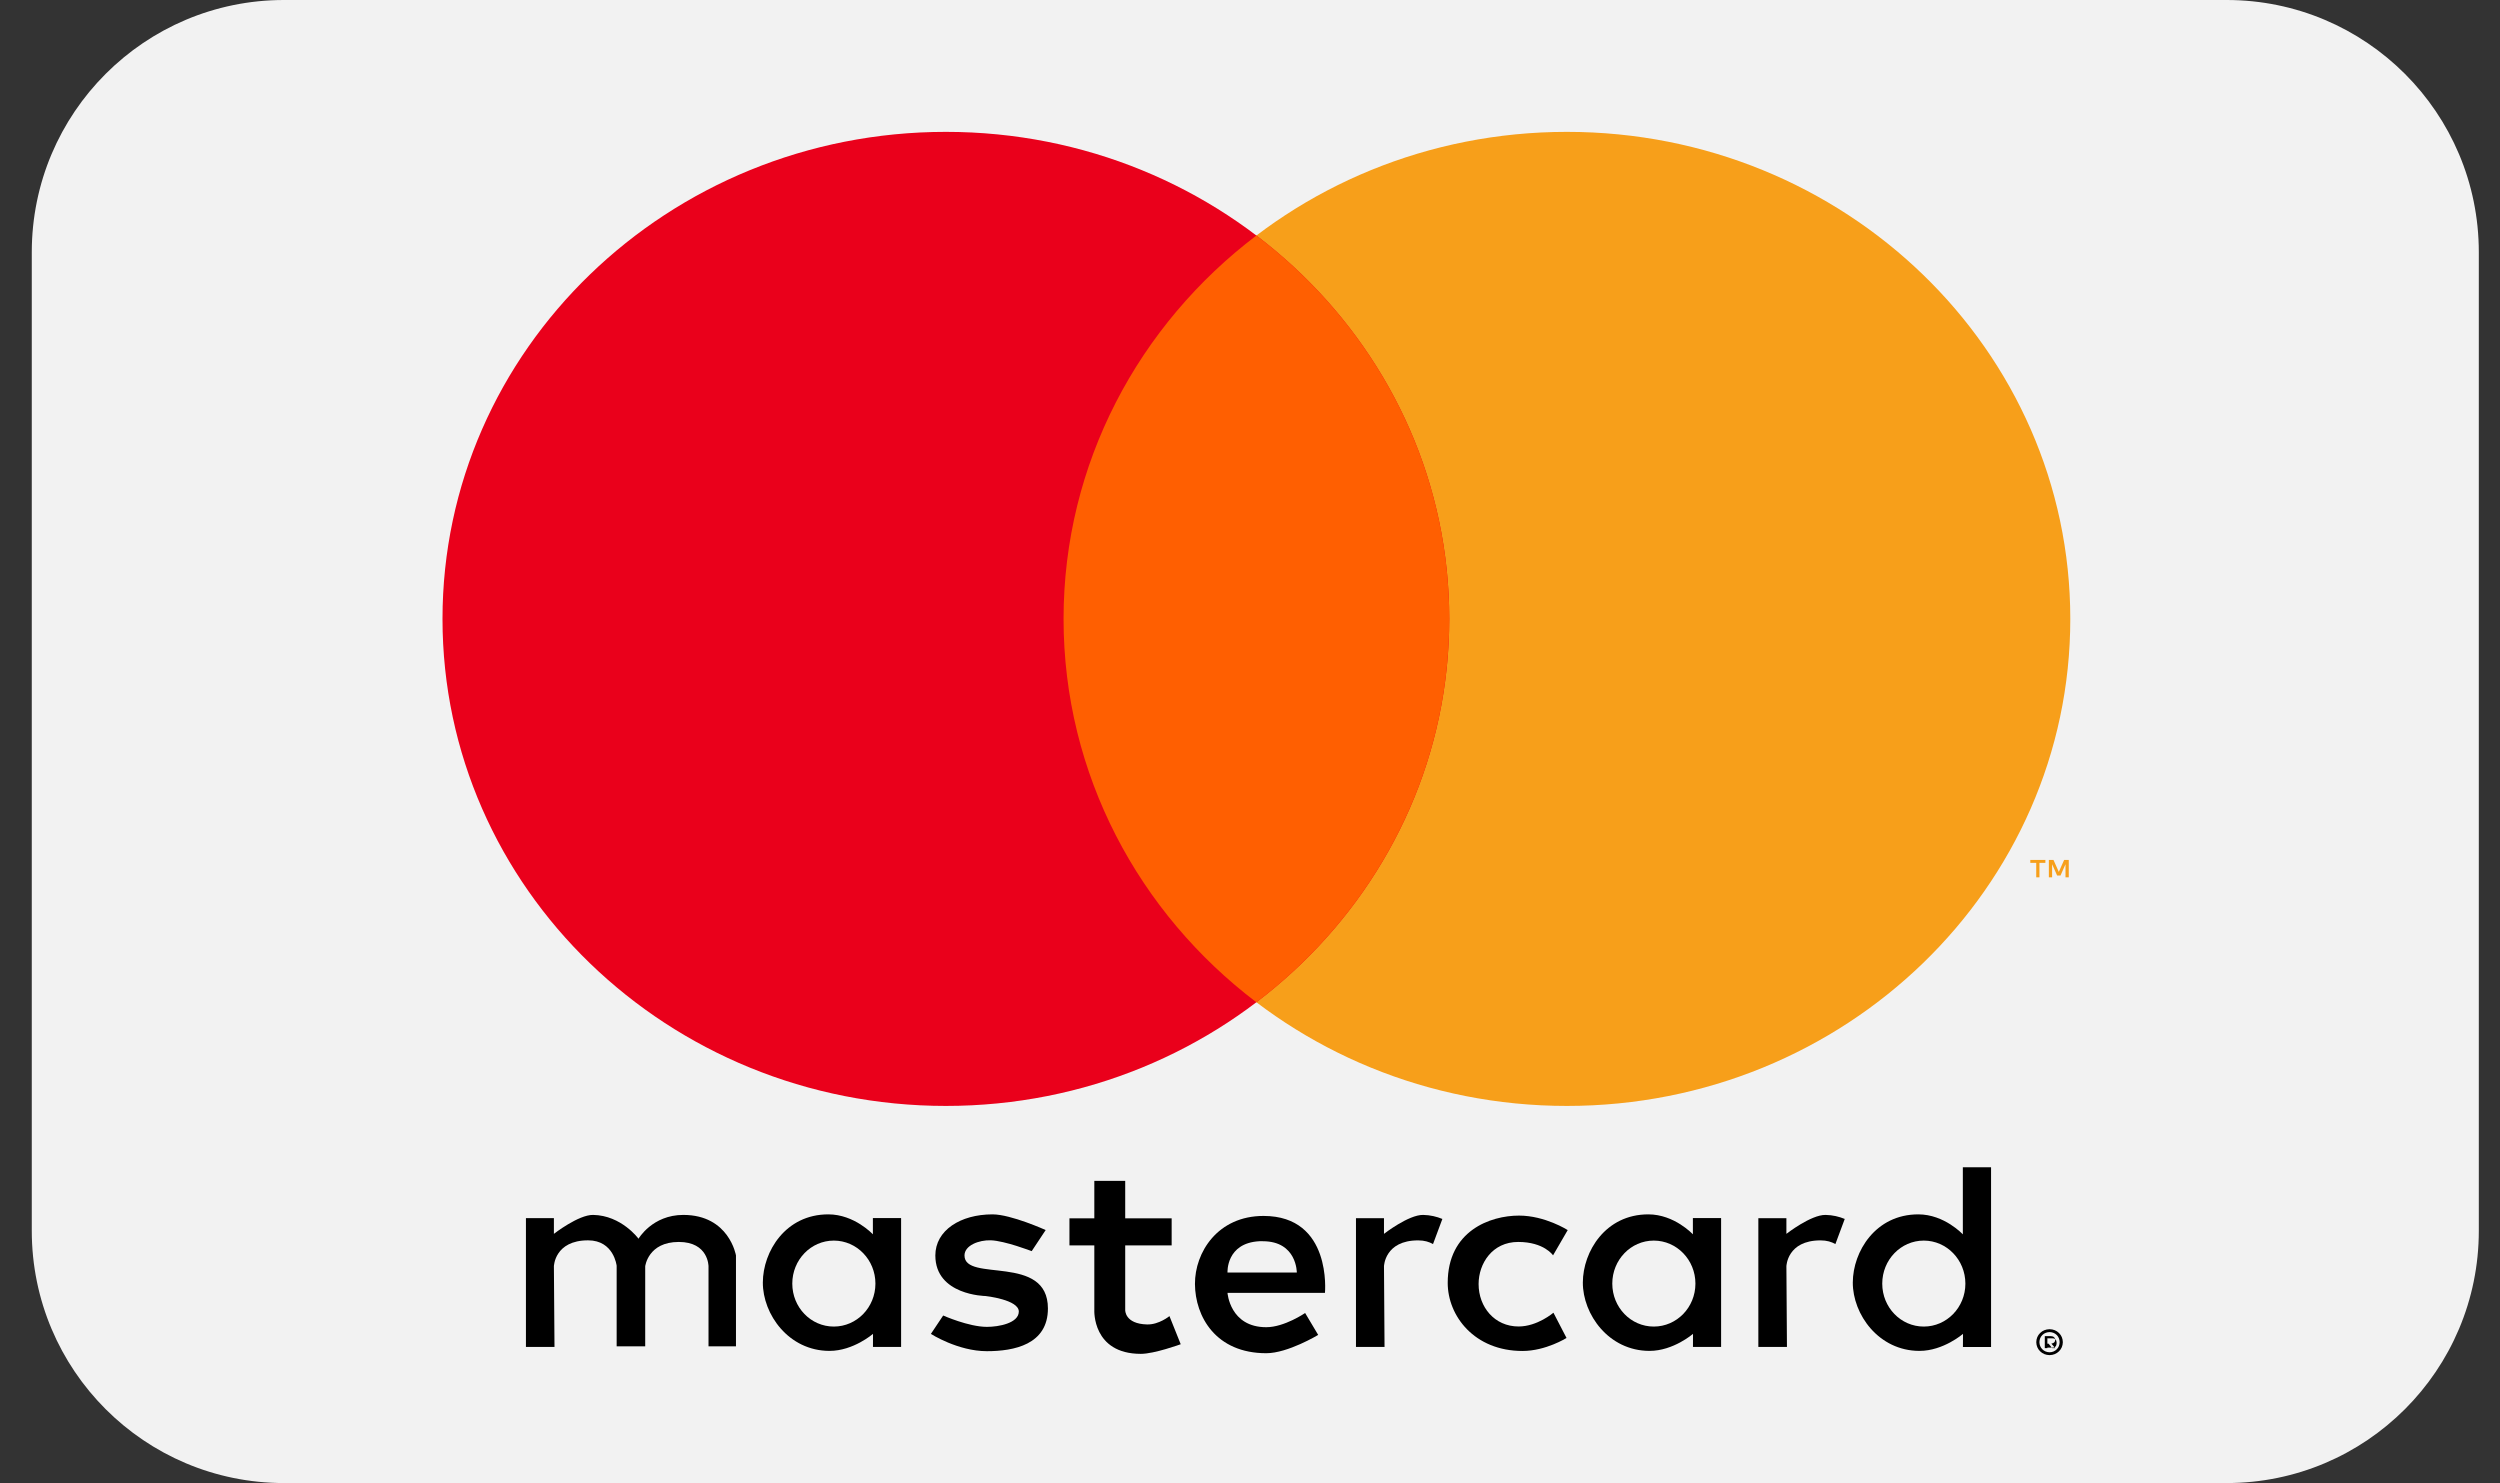 <svg width="59" height="35" viewBox="0 0 59 35" fill="none" xmlns="http://www.w3.org/2000/svg">
<rect x="0" y="0" width="59" height="35" fill="#333333" stroke="none"/>
<g clip-path="url(#clip0_4410_2723)">
<path d="M52.547 0H6.703C3.415 0 0.75 2.665 0.75 5.953V29.047C0.75 32.335 3.415 35 6.703 35H52.547C55.835 35 58.5 32.335 58.5 29.047V5.953C58.5 2.665 55.835 0 52.547 0Z" fill="#F2F2F2"/>
<path d="M48.371 31.369C48.28 31.371 48.206 31.401 48.147 31.459C48.088 31.517 48.058 31.589 48.056 31.675C48.058 31.761 48.088 31.833 48.147 31.891C48.206 31.949 48.28 31.979 48.371 31.981C48.459 31.979 48.533 31.949 48.592 31.891C48.651 31.833 48.681 31.761 48.683 31.675C48.681 31.589 48.651 31.517 48.592 31.459C48.533 31.401 48.459 31.371 48.371 31.369ZM48.371 31.914C48.302 31.912 48.245 31.889 48.2 31.844C48.155 31.799 48.132 31.743 48.13 31.675C48.132 31.607 48.155 31.551 48.2 31.506C48.245 31.462 48.302 31.439 48.371 31.437C48.438 31.439 48.494 31.462 48.539 31.506C48.583 31.551 48.606 31.607 48.608 31.675C48.606 31.743 48.583 31.799 48.539 31.844C48.494 31.889 48.438 31.912 48.371 31.914ZM48.389 31.532H48.257V31.816H48.318V31.71H48.346L48.432 31.816H48.505L48.412 31.709C48.441 31.705 48.464 31.696 48.479 31.681C48.495 31.666 48.503 31.646 48.503 31.623C48.503 31.595 48.493 31.573 48.473 31.556C48.454 31.54 48.425 31.532 48.389 31.532ZM48.443 31.585C48.472 31.585 48.495 31.594 48.511 31.613C48.528 31.631 48.536 31.658 48.537 31.694C48.536 31.73 48.528 31.758 48.511 31.776C48.495 31.795 48.472 31.804 48.443 31.804H48.318V31.585H48.443Z" fill="black"/>
<path d="M13.086 31.787H12.412V28.748H13.072V29.119C13.072 29.119 13.653 28.666 13.998 28.672C14.668 28.683 15.069 29.234 15.069 29.234C15.069 29.234 15.393 28.672 16.126 28.672C17.21 28.672 17.369 29.629 17.369 29.629V31.774H16.721V29.885C16.721 29.885 16.723 29.31 16.02 29.31C15.293 29.31 15.227 29.885 15.227 29.885V31.774H14.553V29.872C14.553 29.872 14.488 29.272 13.879 29.272C13.087 29.272 13.072 29.885 13.072 29.885L13.086 31.787Z" fill="black"/>
<path d="M33.587 28.672C33.243 28.666 32.662 29.119 32.662 29.119V28.749H32.001V31.787H32.675L32.662 29.885C32.662 29.885 32.677 29.273 33.468 29.273C33.615 29.273 33.73 29.308 33.82 29.361V29.358L34.04 28.767C33.907 28.713 33.756 28.675 33.587 28.672Z" fill="black"/>
<path d="M43.084 28.672C42.739 28.666 42.159 29.119 42.159 29.119V28.749H41.497V31.787H42.172L42.159 29.885C42.159 29.885 42.173 29.273 42.965 29.273C43.112 29.273 43.226 29.308 43.316 29.361V29.358L43.536 28.767C43.404 28.713 43.253 28.675 43.084 28.672V28.672Z" fill="black"/>
<path d="M19.548 28.659C18.539 28.659 18.006 29.534 18.003 30.266C18 31.016 18.611 31.881 19.577 31.881C20.14 31.881 20.603 31.479 20.603 31.479L20.602 31.788H21.266V28.747H20.6V29.13C20.6 29.13 20.165 28.659 19.548 28.659H19.548ZM19.678 29.278C20.22 29.278 20.66 29.733 20.66 30.293C20.66 30.854 20.22 31.307 19.678 31.307C19.136 31.307 18.698 30.854 18.698 30.293C18.698 29.733 19.136 29.278 19.678 29.278Z" fill="black"/>
<path d="M38.9 28.659C37.891 28.659 37.358 29.534 37.355 30.266C37.352 31.016 37.963 31.881 38.929 31.881C39.492 31.881 39.955 31.479 39.955 31.479L39.954 31.788H40.618V28.747H39.952V29.13C39.952 29.13 39.517 28.659 38.9 28.659H38.9ZM39.029 29.278C39.572 29.278 40.012 29.733 40.012 30.293C40.012 30.854 39.572 31.307 39.029 31.307C38.487 31.307 38.05 30.854 38.05 30.293C38.05 29.733 38.487 29.278 39.029 29.278Z" fill="black"/>
<path d="M45.272 28.659C44.263 28.659 43.729 29.535 43.726 30.266C43.723 31.016 44.334 31.881 45.3 31.881C45.864 31.881 46.327 31.479 46.327 31.479L46.325 31.789H46.989V27.547H46.323V29.131C46.323 29.131 45.888 28.659 45.272 28.659H45.272ZM45.401 29.278C45.943 29.278 46.383 29.733 46.383 30.294C46.383 30.854 45.943 31.307 45.401 31.307C44.859 31.307 44.421 30.854 44.421 30.294C44.421 29.733 44.859 29.278 45.401 29.278Z" fill="black"/>
<path d="M23.291 31.888C22.603 31.888 21.969 31.48 21.969 31.48L22.259 31.046C22.259 31.046 22.86 31.314 23.291 31.314C23.57 31.314 24.038 31.227 24.044 30.956C24.05 30.671 23.257 30.586 23.257 30.586C23.257 30.586 22.074 30.571 22.074 29.629C22.074 29.037 22.665 28.659 23.423 28.659C23.86 28.659 24.678 29.029 24.678 29.029L24.348 29.527C24.348 29.527 23.716 29.283 23.383 29.271C23.102 29.262 22.762 29.392 22.762 29.629C22.762 30.273 24.731 29.579 24.731 30.88C24.731 31.733 23.929 31.888 23.291 31.888Z" fill="black"/>
<path d="M25.826 27.868V28.752H25.239V29.391H25.826V30.918C25.826 30.918 25.774 31.951 26.925 31.951C27.243 31.951 27.865 31.724 27.865 31.724L27.599 31.06C27.599 31.06 27.352 31.264 27.072 31.257C26.54 31.244 26.555 30.916 26.555 30.916V29.391H27.651V28.752H26.555V27.868H25.826Z" fill="black"/>
<path d="M29.819 28.696C28.737 28.696 28.197 29.557 28.201 30.303C28.206 31.072 28.693 31.936 29.884 31.936C30.393 31.936 31.109 31.504 31.109 31.504L30.801 30.987C30.801 30.987 30.313 31.322 29.884 31.322C29.024 31.322 28.969 30.511 28.969 30.511H31.269C31.269 30.511 31.441 28.696 29.819 28.696ZM29.721 29.293C29.746 29.291 29.774 29.293 29.801 29.293C30.61 29.293 30.605 30.032 30.605 30.032H28.969C28.969 30.032 28.93 29.336 29.721 29.293Z" fill="black"/>
<path d="M36.661 30.98L36.97 31.576C36.97 31.576 36.481 31.883 35.932 31.883C34.796 31.883 34.166 31.057 34.166 30.276C34.166 29.048 35.169 28.688 35.848 28.688C36.464 28.688 36.998 29.03 36.998 29.03L36.652 29.626C36.652 29.626 36.442 29.31 35.829 29.31C35.217 29.31 34.895 29.82 34.895 30.303C34.895 30.845 35.27 31.305 35.839 31.305C36.284 31.305 36.661 30.98 36.661 30.98Z" fill="black"/>
<path d="M48.823 20.705V20.294H48.714L48.588 20.577L48.462 20.294H48.353V20.705H48.43V20.395L48.548 20.662H48.628L48.746 20.395V20.705H48.823ZM48.131 20.705V20.364H48.271V20.295H47.915V20.364H48.055V20.705H48.131Z" fill="#F79F1A"/>
<path d="M48.859 14.606C48.859 20.954 43.54 26.1 36.979 26.1C30.418 26.1 25.099 20.954 25.099 14.606C25.099 8.258 30.418 3.112 36.979 3.112C43.54 3.112 48.859 8.258 48.859 14.606Z" fill="#F79F1A"/>
<path d="M34.203 14.606C34.203 20.954 28.884 26.1 22.323 26.1C15.762 26.1 10.443 20.954 10.443 14.606C10.443 8.258 15.762 3.112 22.323 3.112C28.884 3.112 34.203 8.258 34.203 14.606Z" fill="#EA001B"/>
<path d="M29.651 5.558C26.879 7.662 25.1 10.932 25.1 14.605C25.1 18.278 26.879 21.55 29.651 23.654C32.423 21.55 34.203 18.278 34.203 14.605C34.203 10.932 32.423 7.662 29.651 5.558Z" fill="#FF5F01"/>
</g>
<defs>
<clipPath id="clip0_4410_2723">
<rect width="57.75" height="35" fill="white" transform="translate(0.75)"/>
</clipPath>
</defs>
</svg>
